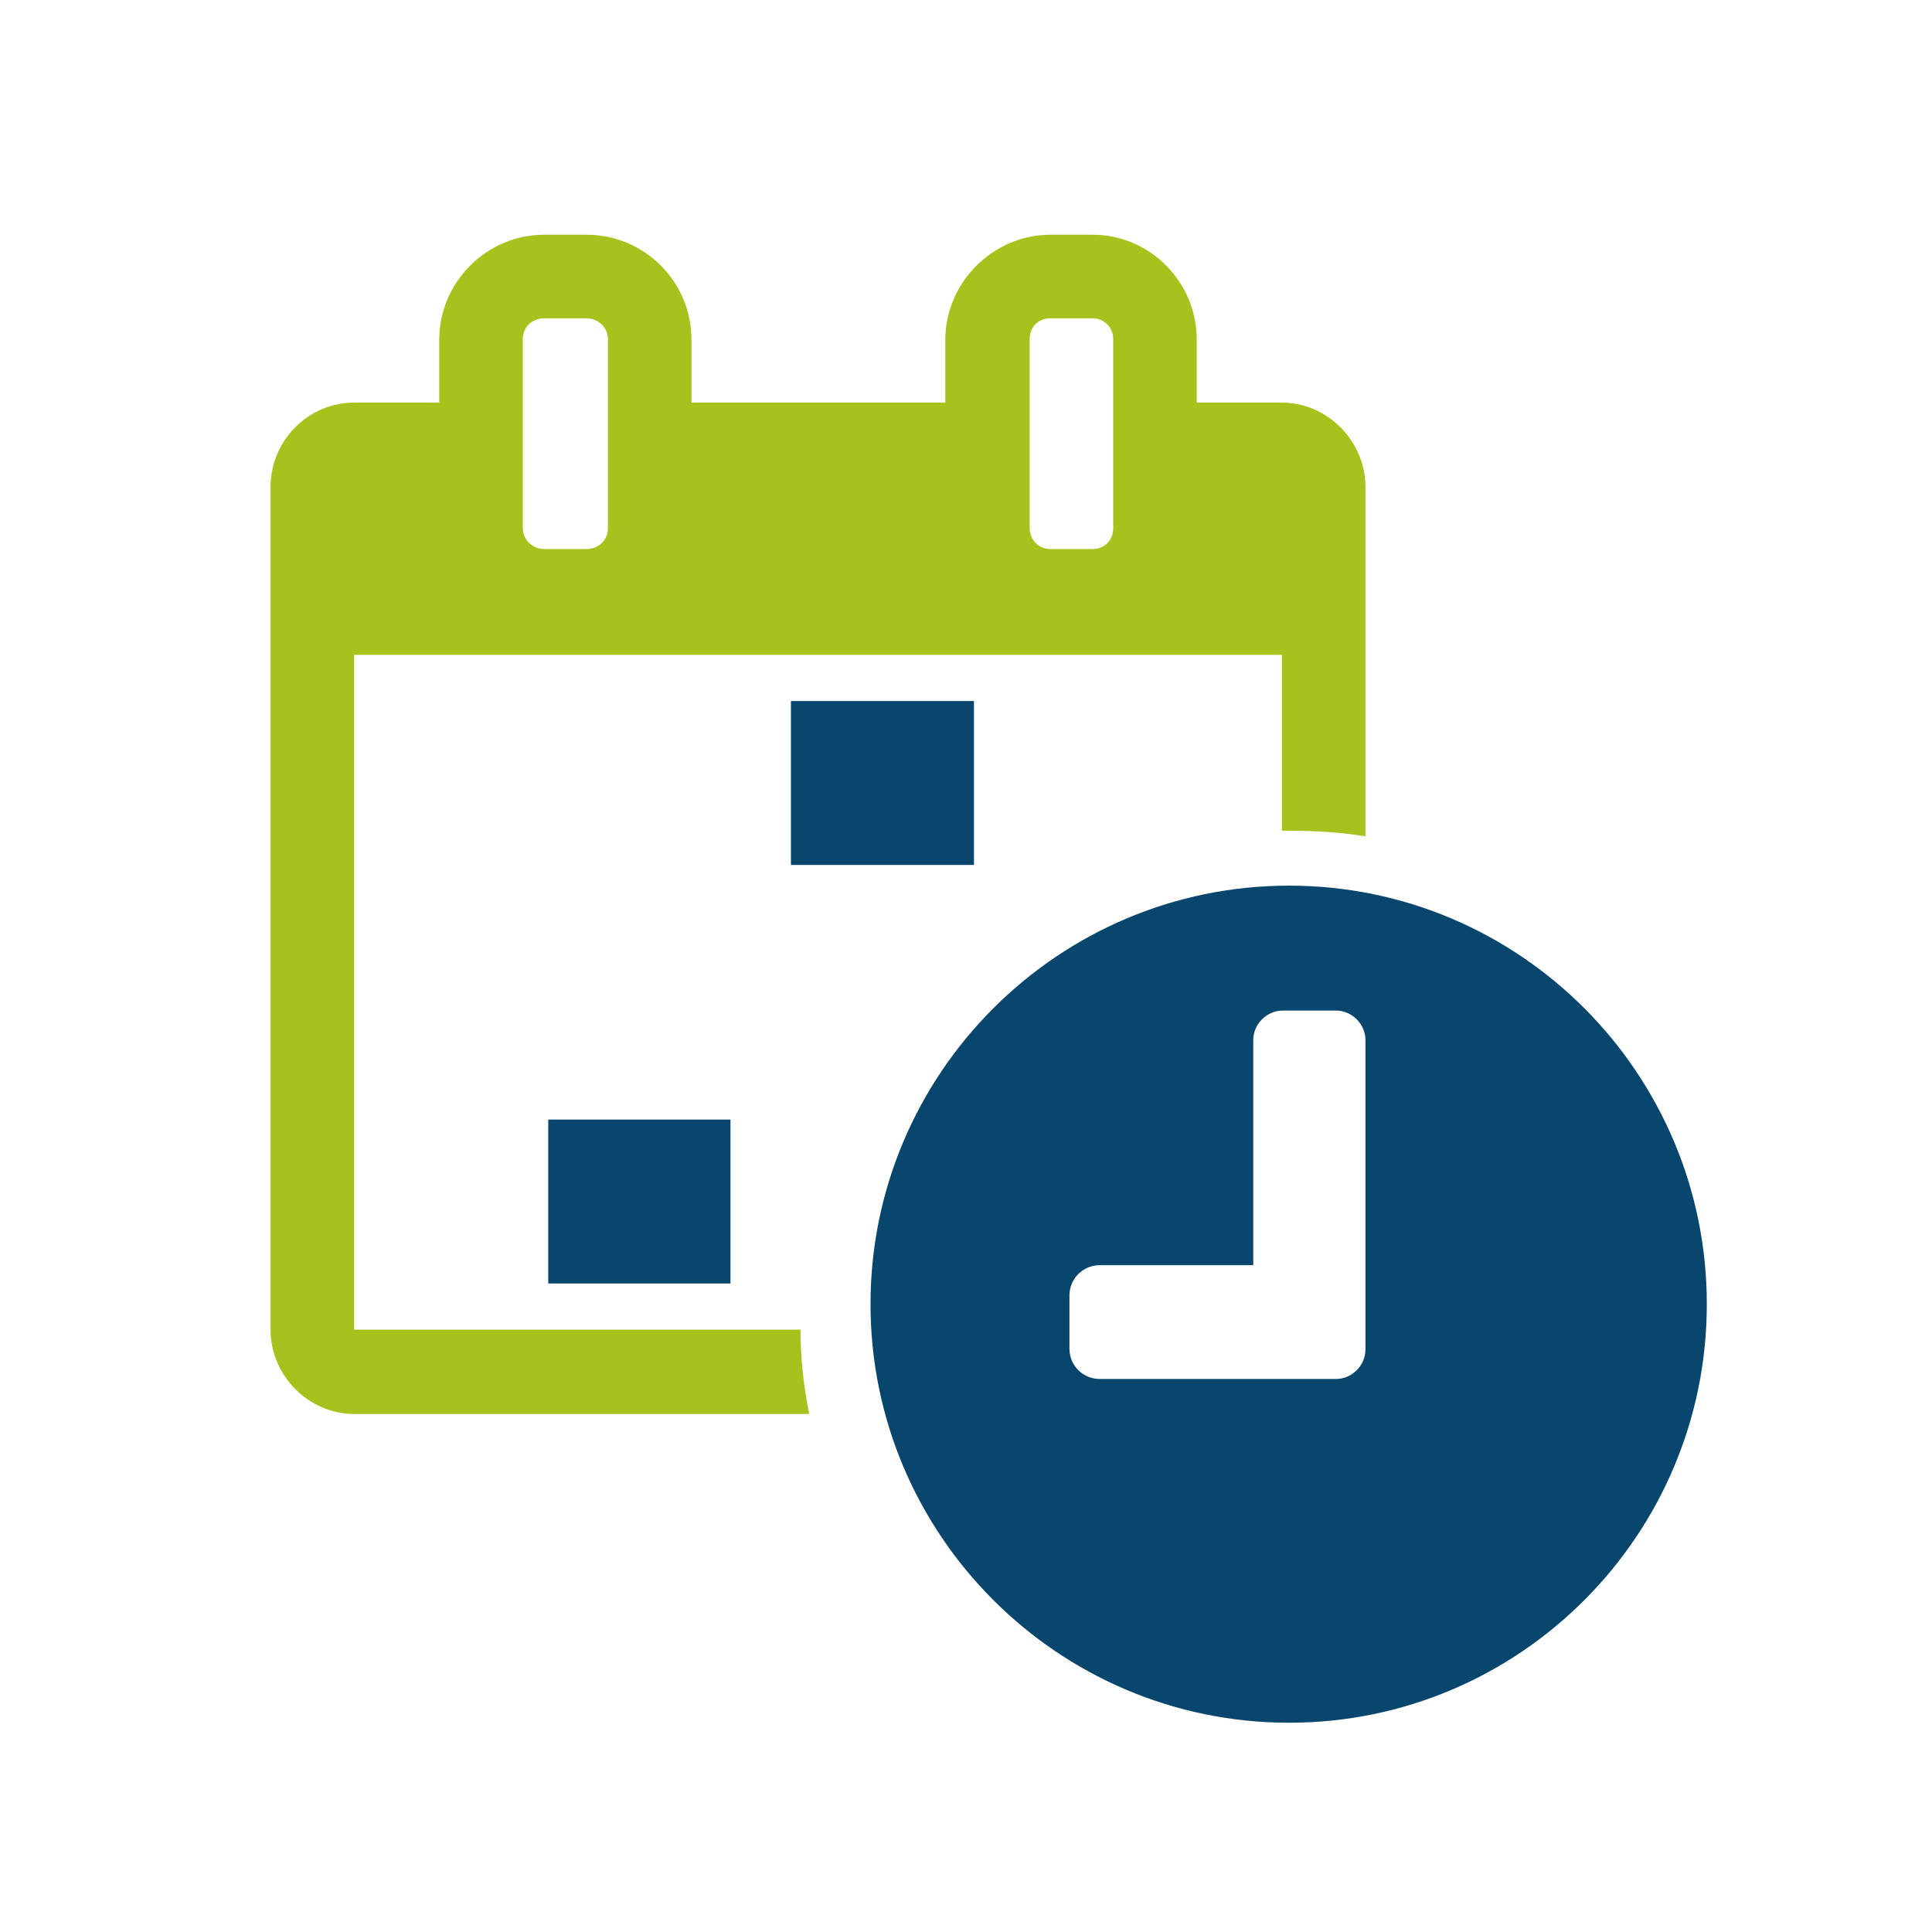 <?xml version="1.0" encoding="UTF-8"?>
<svg xmlns="http://www.w3.org/2000/svg" viewBox="0 0 24.28 24.28">
    <path d="M13.99,6.64c0,.15-.11,.26-.26,.26h-.53c-.15,0-.26-.12-.26-.26v-2.38c0-.15,.11-.26,.26-.26h.53c.15,0,.26,.12,.26,.26v2.38Zm-6.35,0c0,.15-.12,.26-.27,.26h-.53c-.15,0-.27-.12-.27-.26v-2.38c0-.15,.12-.26,.27-.26h.53c.15,0,.27,.12,.27,.26v2.38Zm-3.19,10.07V8.23h11.66v2.21h.09c.33,0,.65,.02,.96,.07V6.12c0-.58-.48-1.06-1.05-1.06h-1.07v-.79c0-.73-.59-1.32-1.31-1.32h-.53c-.72,0-1.32,.6-1.32,1.32v.79h-3.19v-.79c0-.73-.59-1.32-1.32-1.32h-.53c-.73,0-1.32,.6-1.32,1.32v.79h-1.07c-.58,0-1.05,.48-1.05,1.06v10.59c0,.58,.48,1.06,1.05,1.06h5.72c-.07-.34-.11-.7-.11-1.06H4.45Z"
          style="fill: #a7c21c;"/>
    <rect x="6.89" y="14.07" width="2.29" height="2.06" style="fill: #08466d;"/>
    <rect x="9.94" y="8.81" width="2.3" height="2.06" style="fill: #08466d;"/>
    <rect x="13.41" y="13.54" width="1.9" height="1.7" style="fill: #08466d;"/>
    <path d="M13.44,16.96v-.68c0-.21,.17-.38,.38-.38h1.93v-2.83c0-.2,.17-.37,.37-.37h.67c.2,0,.37,.17,.37,.37v3.89c0,.2-.17,.37-.37,.37h-2.97c-.21,0-.38-.17-.38-.38m8.01-.56c0-2.9-2.35-5.26-5.25-5.26s-5.26,2.36-5.26,5.26,2.36,5.26,5.26,5.26,5.25-2.36,5.25-5.26Z"
          style="fill: #08466d;"/>
</svg>